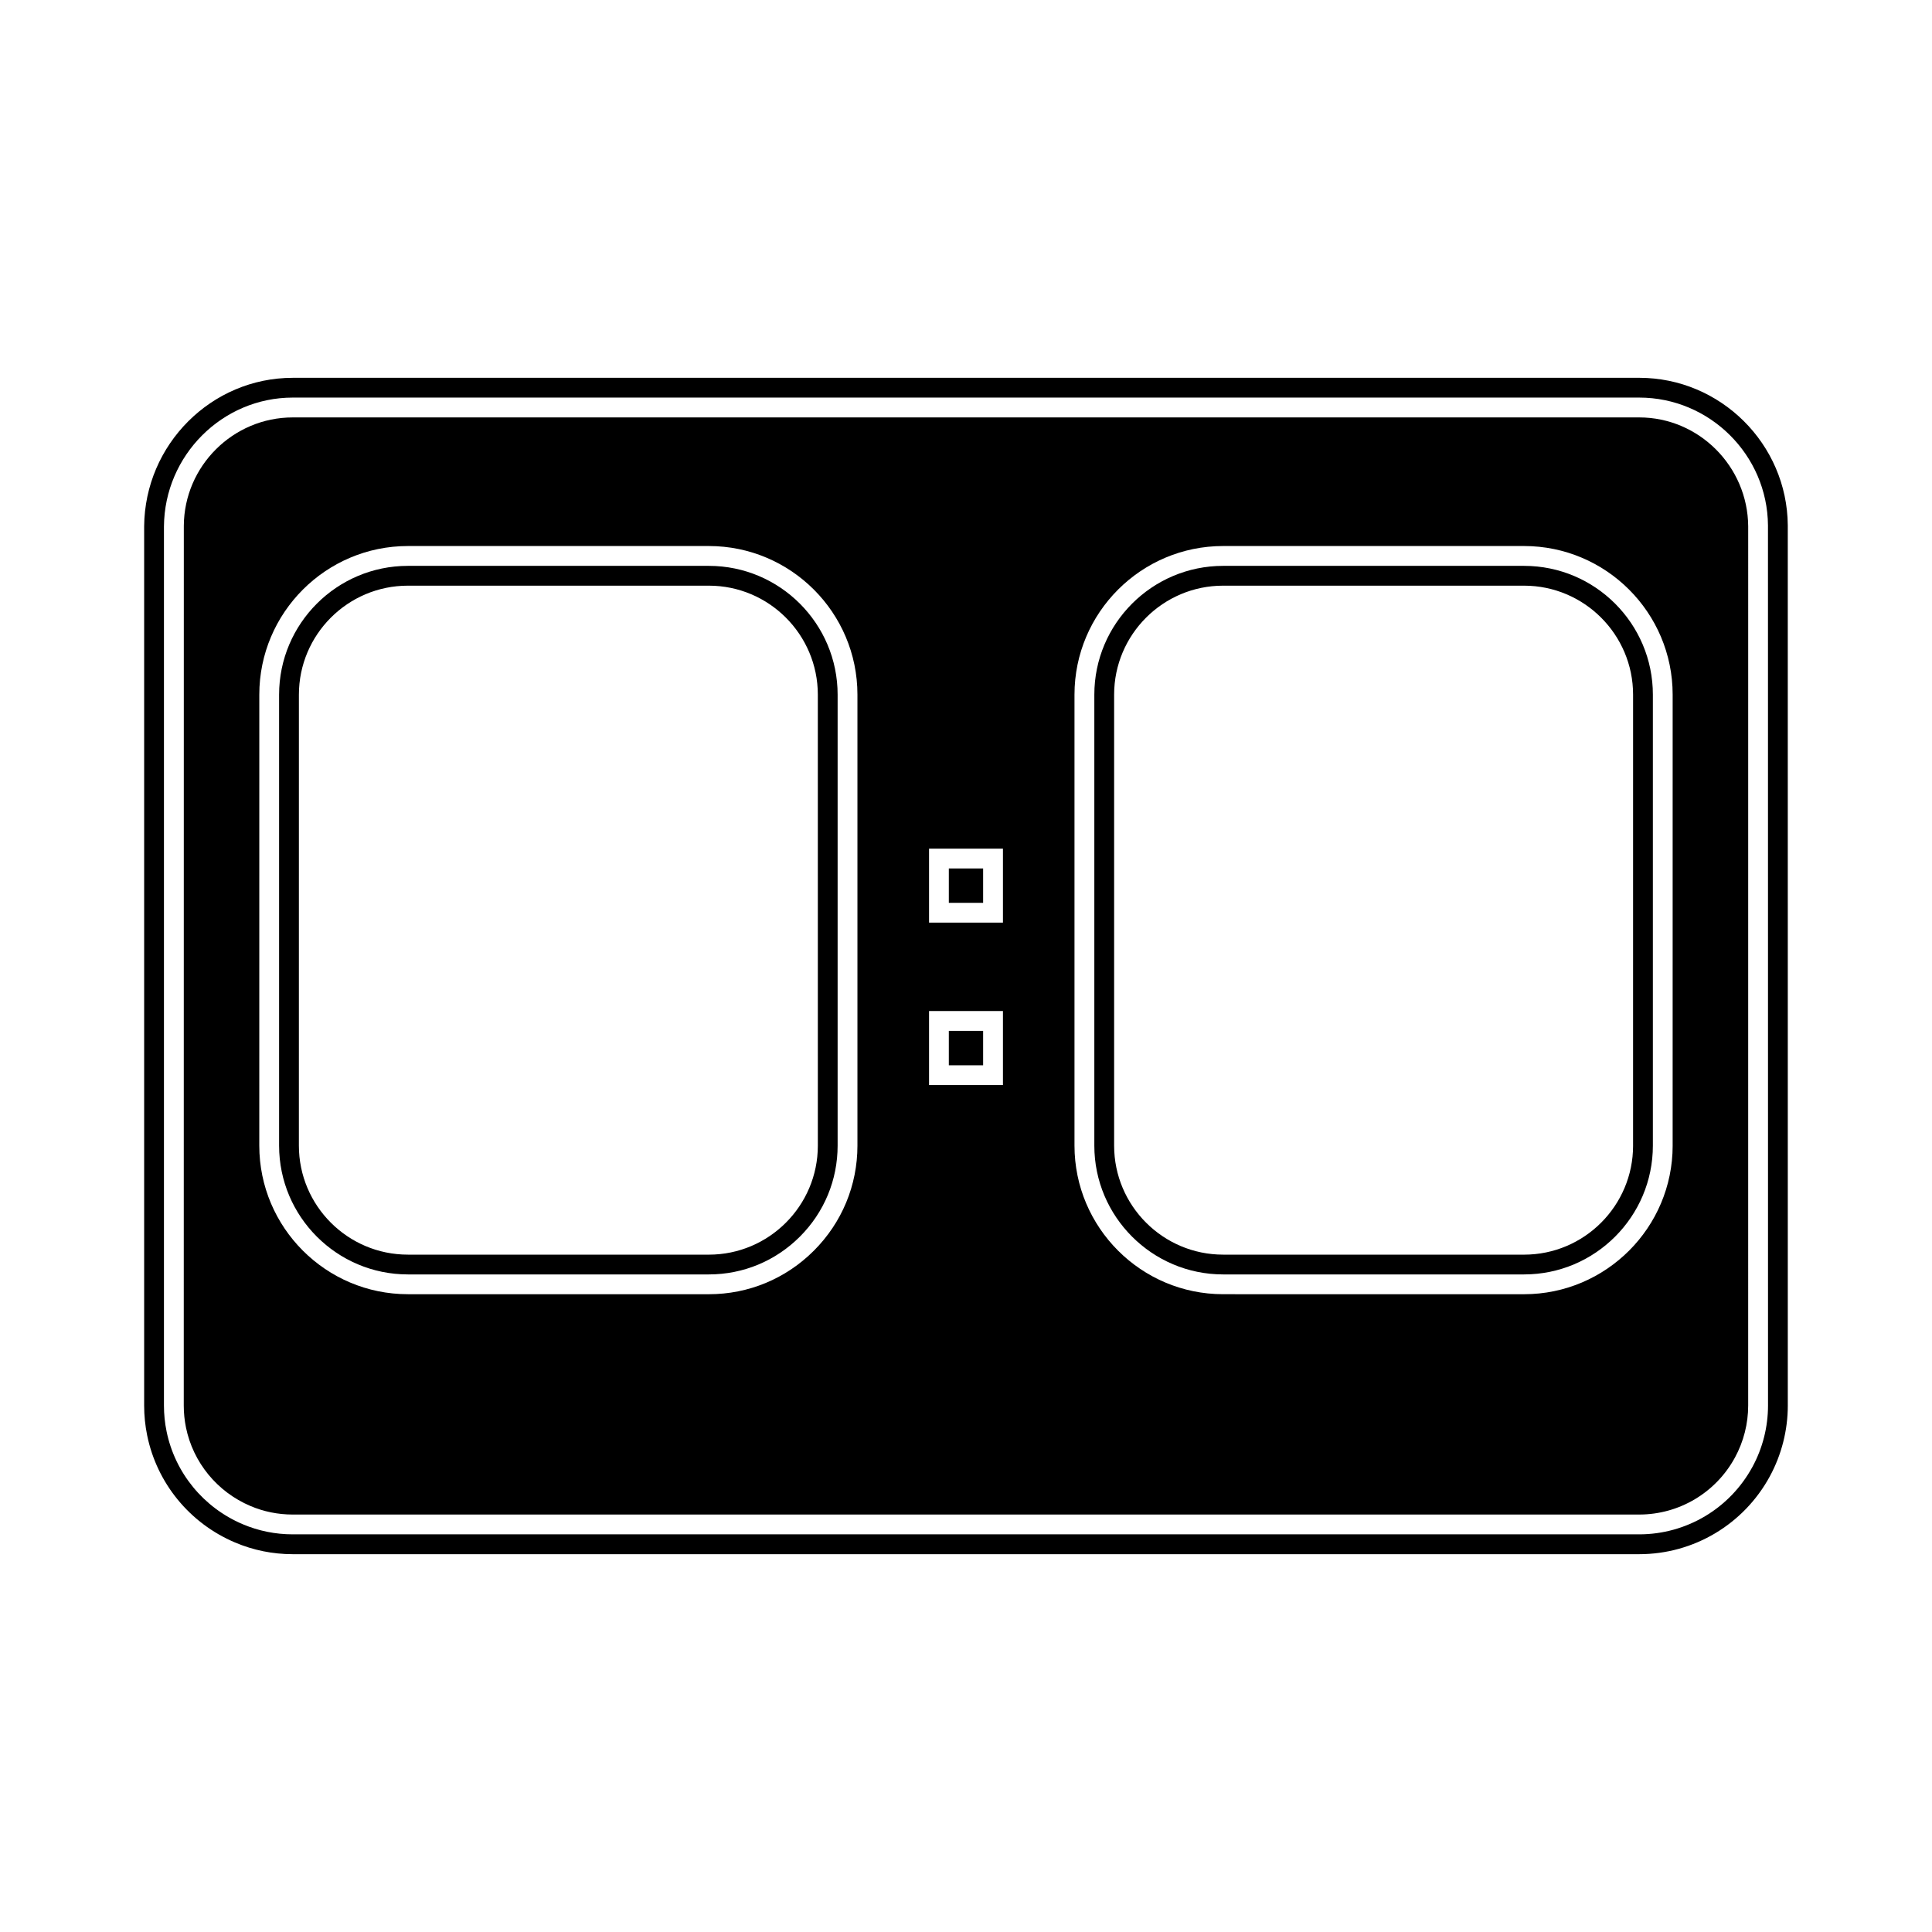<?xml version="1.0" encoding="UTF-8"?>
<!-- Uploaded to: ICON Repo, www.svgrepo.com, Generator: ICON Repo Mixer Tools -->
<svg fill="#000000" width="800px" height="800px" version="1.1" viewBox="144 144 512 512" xmlns="http://www.w3.org/2000/svg">
 <g>
  <path d="m617.78 283.23c-0.152-21.562-17.82-39.109-39.375-39.109l-356.82 0.004c-21.555 0-39.219 17.66-39.383 39.387v232.98c0 2.664 0.27 5.336 0.805 7.93 2.594 12.668 11.285 23.266 23.25 28.34 4.856 2.066 10.012 3.113 15.324 3.113h356.83c14.438 0 27.695-7.898 34.609-20.621 3.117-5.742 4.766-12.227 4.766-18.762zm-9.367 249.51c-5.992 11.031-17.488 17.875-29.996 17.875h-356.84c-4.602 0-9.07-0.906-13.273-2.691-10.375-4.41-17.91-13.594-20.156-24.57-0.469-2.246-0.699-4.555-0.699-6.871v-232.96c0.141-18.836 15.449-34.16 34.133-34.16h356.82c18.688 0 33.996 15.203 34.129 33.883l0.012 233.24c0 5.664-1.426 11.289-4.129 16.258z"/>
  <path d="m395.45 374.15h9.09v9.109h-9.09z"/>
  <path d="m395.45 417.19h9.09v9.121h-9.09z"/>
  <path d="m331.85 293.96h-79.754c-18.82 0-34.133 15.309-34.133 34.133v119.51c0 18.82 15.309 34.133 34.133 34.133h79.758c9.102 0 17.664-3.559 24.121-10.008 6.449-6.449 10.004-15.02 10.004-24.125v-119.51c0-18.824-15.309-34.133-34.129-34.133zm28.887 153.65c0 15.926-12.957 28.887-28.879 28.887l-79.762-0.004c-15.926 0-28.887-12.957-28.887-28.887l0.004-119.51c0-15.926 12.957-28.887 28.887-28.887h79.754c15.922 0 28.879 12.957 28.879 28.887z"/>
  <path d="m578.41 254.62h-356.82c-15.816 0-28.77 12.867-28.875 28.703l-0.016 233.16c0 1.957 0.199 3.914 0.586 5.816 1.898 9.289 8.281 17.062 17.066 20.797 3.547 1.508 7.328 2.273 11.227 2.273h356.83c10.59 0 20.316-5.793 25.383-15.129 2.289-4.207 3.496-8.965 3.496-13.754l0.004-233c-0.121-15.918-13.086-28.867-28.887-28.867zm-207.18 192.98c0 10.5-4.094 20.387-11.539 27.836-7.445 7.445-17.328 11.547-27.832 11.547l-79.762-0.004c-21.715 0-39.383-17.664-39.383-39.383l0.004-119.51c0-21.715 17.664-39.383 39.383-39.383h79.754c21.711 0 39.375 17.664 39.375 39.383zm38.562-16.051h-19.586v-19.617h19.586zm0-43.047h-19.586v-19.605h19.586zm177.48 59.098c0 21.715-17.664 39.383-39.383 39.383l-79.754-0.004c-21.715 0-39.383-17.664-39.383-39.383v-119.51c0-21.715 17.664-39.383 39.383-39.383h79.754c21.715 0 39.383 17.664 39.383 39.383l-0.004 119.52z"/>
  <path d="m547.9 293.96h-79.758c-18.82 0-34.133 15.309-34.133 34.133v119.51c0 18.82 15.312 34.133 34.133 34.133h79.754c18.82 0 34.133-15.312 34.133-34.133v-119.51c0.004-18.824-15.309-34.133-34.129-34.133zm28.883 153.65c0 15.926-12.957 28.887-28.887 28.887l-79.754-0.004c-15.926 0-28.887-12.957-28.887-28.887v-119.51c0-15.926 12.957-28.887 28.887-28.887h79.754c15.926 0 28.887 12.957 28.887 28.887l-0.004 119.52z"/>
 </g>
</svg>